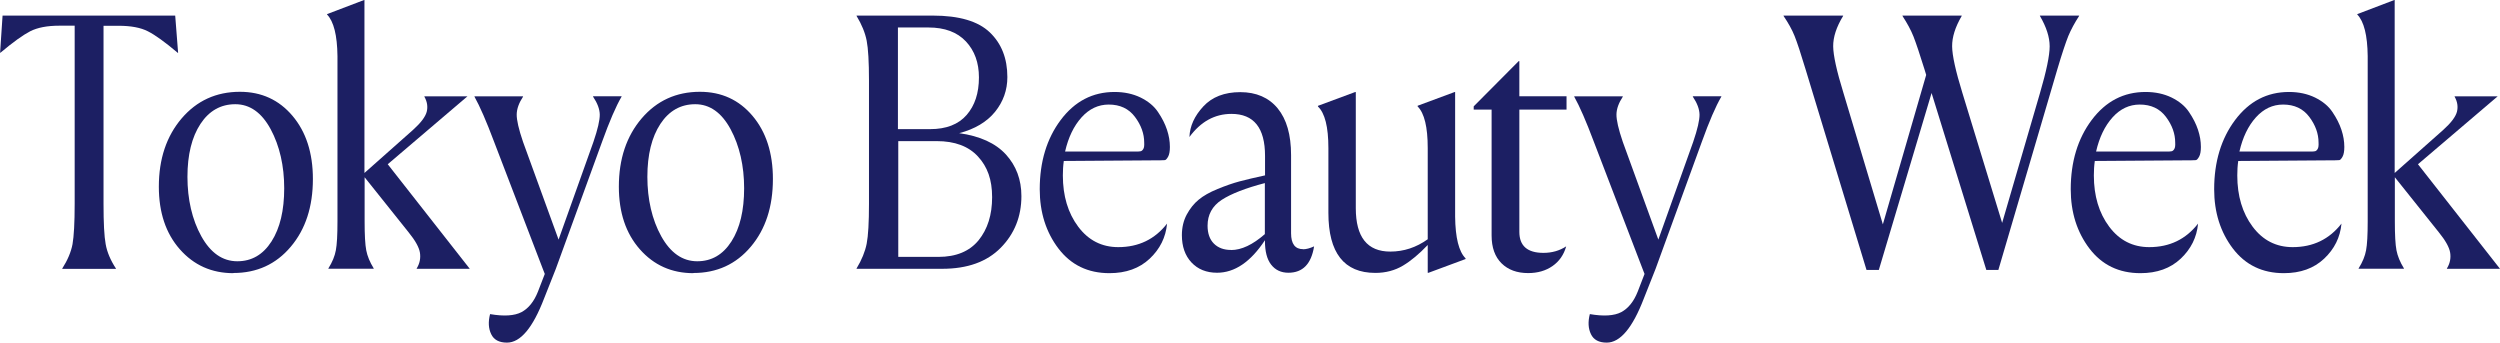 <?xml version="1.0" encoding="UTF-8"?>
<svg id="_レイヤー_2" data-name="レイヤー 2" xmlns="http://www.w3.org/2000/svg" viewBox="0 0 291.95 40.01">
  <defs>
    <style>
      .cls-1 {
        fill: #1c1f63;
      }
    </style>
  </defs>
  <g id="_ロゴ" data-name="ロゴ">
    <g>
      <path class="cls-1" d="M20.46,1.82l.34,4.35h-.04c-1.47-1.24-2.63-2.08-3.48-2.51-.85-.44-2-.65-3.44-.65h-1.75v20.79c0,2.23.08,3.8.25,4.71.16.92.56,1.87,1.2,2.85v.04h-6.27v-.04c.63-.99,1.03-1.94,1.2-2.85.16-.92.25-2.49.25-4.71V3h-1.79c-1.42,0-2.55.22-3.4.65-.85.44-2.01,1.27-3.48,2.51h-.04L.3,1.82h20.16Z"/>
      <path class="cls-1" d="M27.26,31.9c-2.54,0-4.62-.93-6.26-2.79-1.64-1.86-2.45-4.3-2.45-7.31,0-3.24.89-5.89,2.66-7.97,1.77-2.07,4.04-3.11,6.81-3.11,2.51,0,4.56.94,6.14,2.81,1.58,1.87,2.38,4.33,2.38,7.37,0,3.24-.86,5.88-2.59,7.92-1.72,2.04-3.96,3.06-6.69,3.06ZM27.72,30.51c1.67,0,3-.77,3.99-2.32.99-1.55,1.48-3.62,1.48-6.21s-.53-4.94-1.58-6.89c-1.05-1.94-2.43-2.92-4.13-2.92s-3.06.77-4.07,2.3c-1.01,1.54-1.52,3.6-1.52,6.19s.54,4.99,1.62,6.93,2.48,2.92,4.2,2.92Z"/>
      <path class="cls-1" d="M54.6,11.24l-9.32,7.94,9.58,12.21h-6.2v-.04c.36-.59.48-1.2.38-1.84-.1-.63-.55-1.43-1.33-2.39l-5.13-6.42v5.15c0,1.58.06,2.7.19,3.38.13.68.42,1.38.87,2.11v.04h-5.29v-.04c.46-.73.75-1.44.87-2.11.13-.68.19-1.8.19-3.38V6.55c-.03-2.42-.43-4.04-1.22-4.86v-.04l4.33-1.65h.04v20.2l5.67-5.03c.91-.82,1.44-1.52,1.6-2.11.15-.59.06-1.18-.27-1.77v-.04h5.02Z"/>
      <path class="cls-1" d="M69.24,11.24h3.35v.04c-.66,1.13-1.42,2.89-2.28,5.28l-5.4,14.83-1.37,3.46c-1.32,3.44-2.76,5.16-4.34,5.16-.91,0-1.53-.33-1.84-.99-.32-.66-.36-1.44-.13-2.34,1.62.28,2.85.2,3.67-.23.82-.44,1.46-1.23,1.92-2.39l.8-2.07-.23-.59-5.7-14.87c-.89-2.37-1.65-4.11-2.28-5.24v-.04h5.67v.04c-.48.73-.73,1.42-.74,2.07-.01.65.23,1.72.74,3.21l4.15,11.41,4.07-11.41c.51-1.49.75-2.56.74-3.19-.01-.63-.27-1.33-.78-2.09v-.04Z"/>
      <path class="cls-1" d="M80.98,31.9c-2.54,0-4.62-.93-6.26-2.79-1.64-1.86-2.45-4.3-2.45-7.31,0-3.24.89-5.89,2.66-7.97,1.77-2.07,4.04-3.11,6.81-3.11,2.51,0,4.56.94,6.14,2.81,1.58,1.87,2.38,4.33,2.38,7.37,0,3.24-.86,5.88-2.59,7.92-1.72,2.04-3.96,3.06-6.69,3.06ZM81.43,30.51c1.67,0,3-.77,3.99-2.32.99-1.55,1.48-3.62,1.48-6.21s-.53-4.94-1.58-6.89c-1.05-1.94-2.43-2.92-4.13-2.92s-3.06.77-4.07,2.3c-1.01,1.54-1.52,3.6-1.52,6.19s.54,4.99,1.62,6.93,2.48,2.92,4.2,2.92Z"/>
      <path class="cls-1" d="M112.01,15.55c2.43.34,4.25,1.17,5.46,2.49,1.2,1.32,1.81,2.94,1.81,4.86,0,2.39-.81,4.41-2.42,6.04-1.61,1.63-3.88,2.45-6.83,2.45h-10v-.04c.61-1.01,1-1.98,1.18-2.89.18-.92.27-2.47.27-4.67v-14.37c0-2.2-.09-3.75-.27-4.67-.18-.92-.57-1.88-1.18-2.89v-.04h8.9c3.07,0,5.29.65,6.66,1.96,1.37,1.31,2.05,3.05,2.05,5.22,0,1.52-.48,2.87-1.44,4.06-.96,1.18-2.36,2.01-4.18,2.49ZM108.43,3.21h-3.57v11.87h3.76c1.88,0,3.3-.55,4.26-1.65.96-1.1,1.44-2.56,1.44-4.39,0-1.72-.51-3.12-1.52-4.2-1.01-1.08-2.47-1.63-4.37-1.63ZM104.9,16.48v13.52h4.68c2.08,0,3.64-.65,4.7-1.94,1.05-1.3,1.58-2.97,1.58-5.03s-.55-3.56-1.65-4.75c-1.1-1.2-2.71-1.8-4.81-1.8h-4.49Z"/>
      <path class="cls-1" d="M135.52,18.72l-11.29.08c-.08.56-.11,1.13-.11,1.69,0,2.39.6,4.39,1.79,5.98,1.19,1.59,2.75,2.39,4.68,2.39,2.38,0,4.28-.92,5.7-2.75-.15,1.61-.83,2.97-2.03,4.1-1.2,1.13-2.77,1.69-4.7,1.69-2.51,0-4.49-.96-5.95-2.87-1.46-1.92-2.19-4.23-2.19-6.93,0-3.21.82-5.91,2.45-8.09,1.64-2.18,3.73-3.27,6.29-3.27,1.14,0,2.15.22,3.04.65.89.44,1.57,1,2.03,1.69.47.69.82,1.38,1.05,2.07.23.69.34,1.36.34,2.01,0,.51-.07.89-.21,1.14-.14.25-.27.39-.38.4-.11.01-.29.02-.51.02ZM129.48,12.21c-1.22,0-2.28.5-3.18,1.5-.9,1-1.54,2.33-1.92,3.99h8.25c.28,0,.48-.01.59-.04.11-.03.22-.12.3-.27.09-.15.12-.4.1-.74,0-1.04-.36-2.04-1.08-3-.72-.96-1.74-1.44-3.06-1.44Z"/>
      <path class="cls-1" d="M152.17,29.11c.36,0,.79-.11,1.29-.34-.33,2.06-1.33,3.08-3,3.08-.86,0-1.53-.32-2.02-.95s-.72-1.56-.72-2.77v-.08c-1.67,2.54-3.54,3.8-5.59,3.8-1.24,0-2.24-.4-2.99-1.2-.75-.8-1.12-1.87-1.12-3.19,0-.9.19-1.7.57-2.41.38-.7.84-1.28,1.39-1.73.54-.45,1.28-.87,2.21-1.25.93-.38,1.78-.68,2.57-.89.79-.21,1.77-.44,2.97-.7v-2.28c0-3.27-1.31-4.9-3.92-4.9-1.95,0-3.59.9-4.91,2.7.05-1.27.59-2.46,1.62-3.57,1.03-1.11,2.47-1.67,4.32-1.67s3.33.63,4.37,1.9c1.04,1.27,1.56,3.08,1.56,5.45v9.13c0,1.24.47,1.86,1.41,1.86ZM143.76,29.2c1.22,0,2.53-.62,3.95-1.86v-5.96c-2.26.59-3.94,1.25-5.04,1.96-1.1.72-1.65,1.73-1.65,3.02,0,.9.25,1.6.74,2.09.49.49,1.16.74,2,.74Z"/>
      <path class="cls-1" d="M169.93,10.73v14.58c.03,2.45.43,4.07,1.22,4.86v.08l-4.34,1.61h-.08v-3.25c-.99,1.04-1.95,1.85-2.89,2.41-.94.56-2.02.85-3.23.85-3.65,0-5.48-2.34-5.48-7.01v-7.56c0-2.48-.41-4.1-1.22-4.86v-.08l4.34-1.61h.08v13.56c0,3.38,1.34,5.07,4.03,5.07,1.57,0,3.03-.48,4.37-1.44v-10.65c0-2.45-.39-4.07-1.18-4.86v-.08l4.34-1.61h.04Z"/>
      <path class="cls-1" d="M182.94,11.24v1.56h-5.51v14.28c0,1.63.94,2.45,2.81,2.45.99,0,1.88-.25,2.66-.76-.28.99-.81,1.75-1.6,2.3-.79.55-1.74.82-2.85.82-1.29,0-2.33-.38-3.1-1.14-.77-.76-1.16-1.84-1.16-3.25v-14.7h-2.09v-.38l5.25-5.28h.08v4.1h5.51Z"/>
      <path class="cls-1" d="M197.67,11.24h3.35v.04c-.66,1.13-1.42,2.89-2.28,5.28l-5.4,14.83-1.37,3.46c-1.32,3.44-2.76,5.16-4.34,5.16-.91,0-1.53-.33-1.84-.99-.32-.66-.36-1.44-.13-2.34,1.62.28,2.85.2,3.67-.23.82-.44,1.46-1.23,1.92-2.39l.8-2.07-.23-.59-5.7-14.87c-.89-2.37-1.65-4.11-2.28-5.24v-.04h5.67v.04c-.48.73-.73,1.42-.74,2.07-.01.65.23,1.72.74,3.21l4.15,11.41,4.07-11.41c.51-1.49.75-2.56.74-3.19-.01-.63-.27-1.33-.78-2.09v-.04Z"/>
      <path class="cls-1" d="M242.8,1.82v.04c-.53.82-.95,1.6-1.26,2.34-.3.75-.74,2.05-1.29,3.91l-6.88,23.41h-1.41l-6.39-20.66-6.16,20.66h-1.44l-7.11-23.41c-.56-1.86-.99-3.16-1.29-3.91-.3-.75-.74-1.53-1.29-2.34v-.04h6.96v.04c-.79,1.3-1.17,2.48-1.16,3.55.01,1.07.41,2.89,1.2,5.45l4.6,15.34,5.06-17.45-.19-.63c-.56-1.8-.99-3.08-1.29-3.85-.3-.76-.74-1.56-1.29-2.41v-.04h6.92v.04c-.76,1.3-1.13,2.48-1.12,3.55.01,1.07.41,2.89,1.2,5.45l4.64,15.17,4.41-15.13c.76-2.59,1.14-4.42,1.14-5.49s-.38-2.25-1.14-3.55v-.04h4.6Z"/>
      <path class="cls-1" d="M255.92,18.72l-11.29.08c-.08.56-.11,1.13-.11,1.69,0,2.39.6,4.39,1.79,5.98,1.19,1.59,2.75,2.39,4.68,2.39,2.38,0,4.28-.92,5.7-2.75-.15,1.61-.83,2.97-2.03,4.1-1.2,1.13-2.77,1.69-4.7,1.69-2.51,0-4.49-.96-5.95-2.87-1.46-1.92-2.19-4.23-2.19-6.93,0-3.21.82-5.91,2.45-8.09,1.64-2.18,3.73-3.27,6.29-3.27,1.14,0,2.15.22,3.04.65.89.44,1.57,1,2.03,1.69.47.69.82,1.38,1.05,2.07.23.69.34,1.36.34,2.01,0,.51-.07.89-.21,1.14-.14.25-.27.39-.38.4-.11.01-.29.02-.51.02ZM249.88,12.21c-1.22,0-2.28.5-3.18,1.5-.9,1-1.54,2.33-1.92,3.99h8.25c.28,0,.48-.01.59-.04.11-.03.22-.12.3-.27.09-.15.12-.4.1-.74,0-1.04-.36-2.04-1.08-3-.72-.96-1.74-1.44-3.06-1.44Z"/>
      <path class="cls-1" d="M272.67,18.72l-11.29.08c-.08.56-.11,1.13-.11,1.69,0,2.39.6,4.39,1.79,5.98,1.19,1.59,2.75,2.39,4.68,2.39,2.38,0,4.28-.92,5.7-2.75-.15,1.61-.83,2.97-2.03,4.1-1.2,1.13-2.77,1.69-4.7,1.69-2.51,0-4.49-.96-5.95-2.87-1.46-1.92-2.19-4.23-2.19-6.93,0-3.21.82-5.91,2.45-8.09,1.64-2.18,3.73-3.27,6.29-3.27,1.14,0,2.15.22,3.04.65.89.44,1.57,1,2.03,1.69.47.69.82,1.38,1.05,2.07.23.69.34,1.36.34,2.01,0,.51-.07.89-.21,1.14-.14.25-.27.39-.38.4-.11.01-.29.02-.51.02ZM266.62,12.21c-1.22,0-2.28.5-3.18,1.5-.9,1-1.54,2.33-1.92,3.99h8.25c.28,0,.48-.01.59-.04.11-.03.22-.12.3-.27.09-.15.12-.4.1-.74,0-1.04-.36-2.04-1.08-3-.72-.96-1.74-1.44-3.06-1.44Z"/>
      <path class="cls-1" d="M291.69,11.24l-9.32,7.94,9.58,12.21h-6.2v-.04c.36-.59.48-1.2.38-1.84-.1-.63-.55-1.43-1.33-2.39l-5.13-6.42v5.15c0,1.58.06,2.7.19,3.38.13.68.42,1.38.87,2.11v.04h-5.29v-.04c.46-.73.75-1.44.87-2.11.13-.68.19-1.8.19-3.38V6.55c-.03-2.42-.43-4.04-1.22-4.86v-.04l4.33-1.65h.04v20.2l5.67-5.03c.91-.82,1.44-1.52,1.6-2.11.15-.59.06-1.18-.27-1.77v-.04h5.02Z"/>
    </g>
  </g>
</svg>